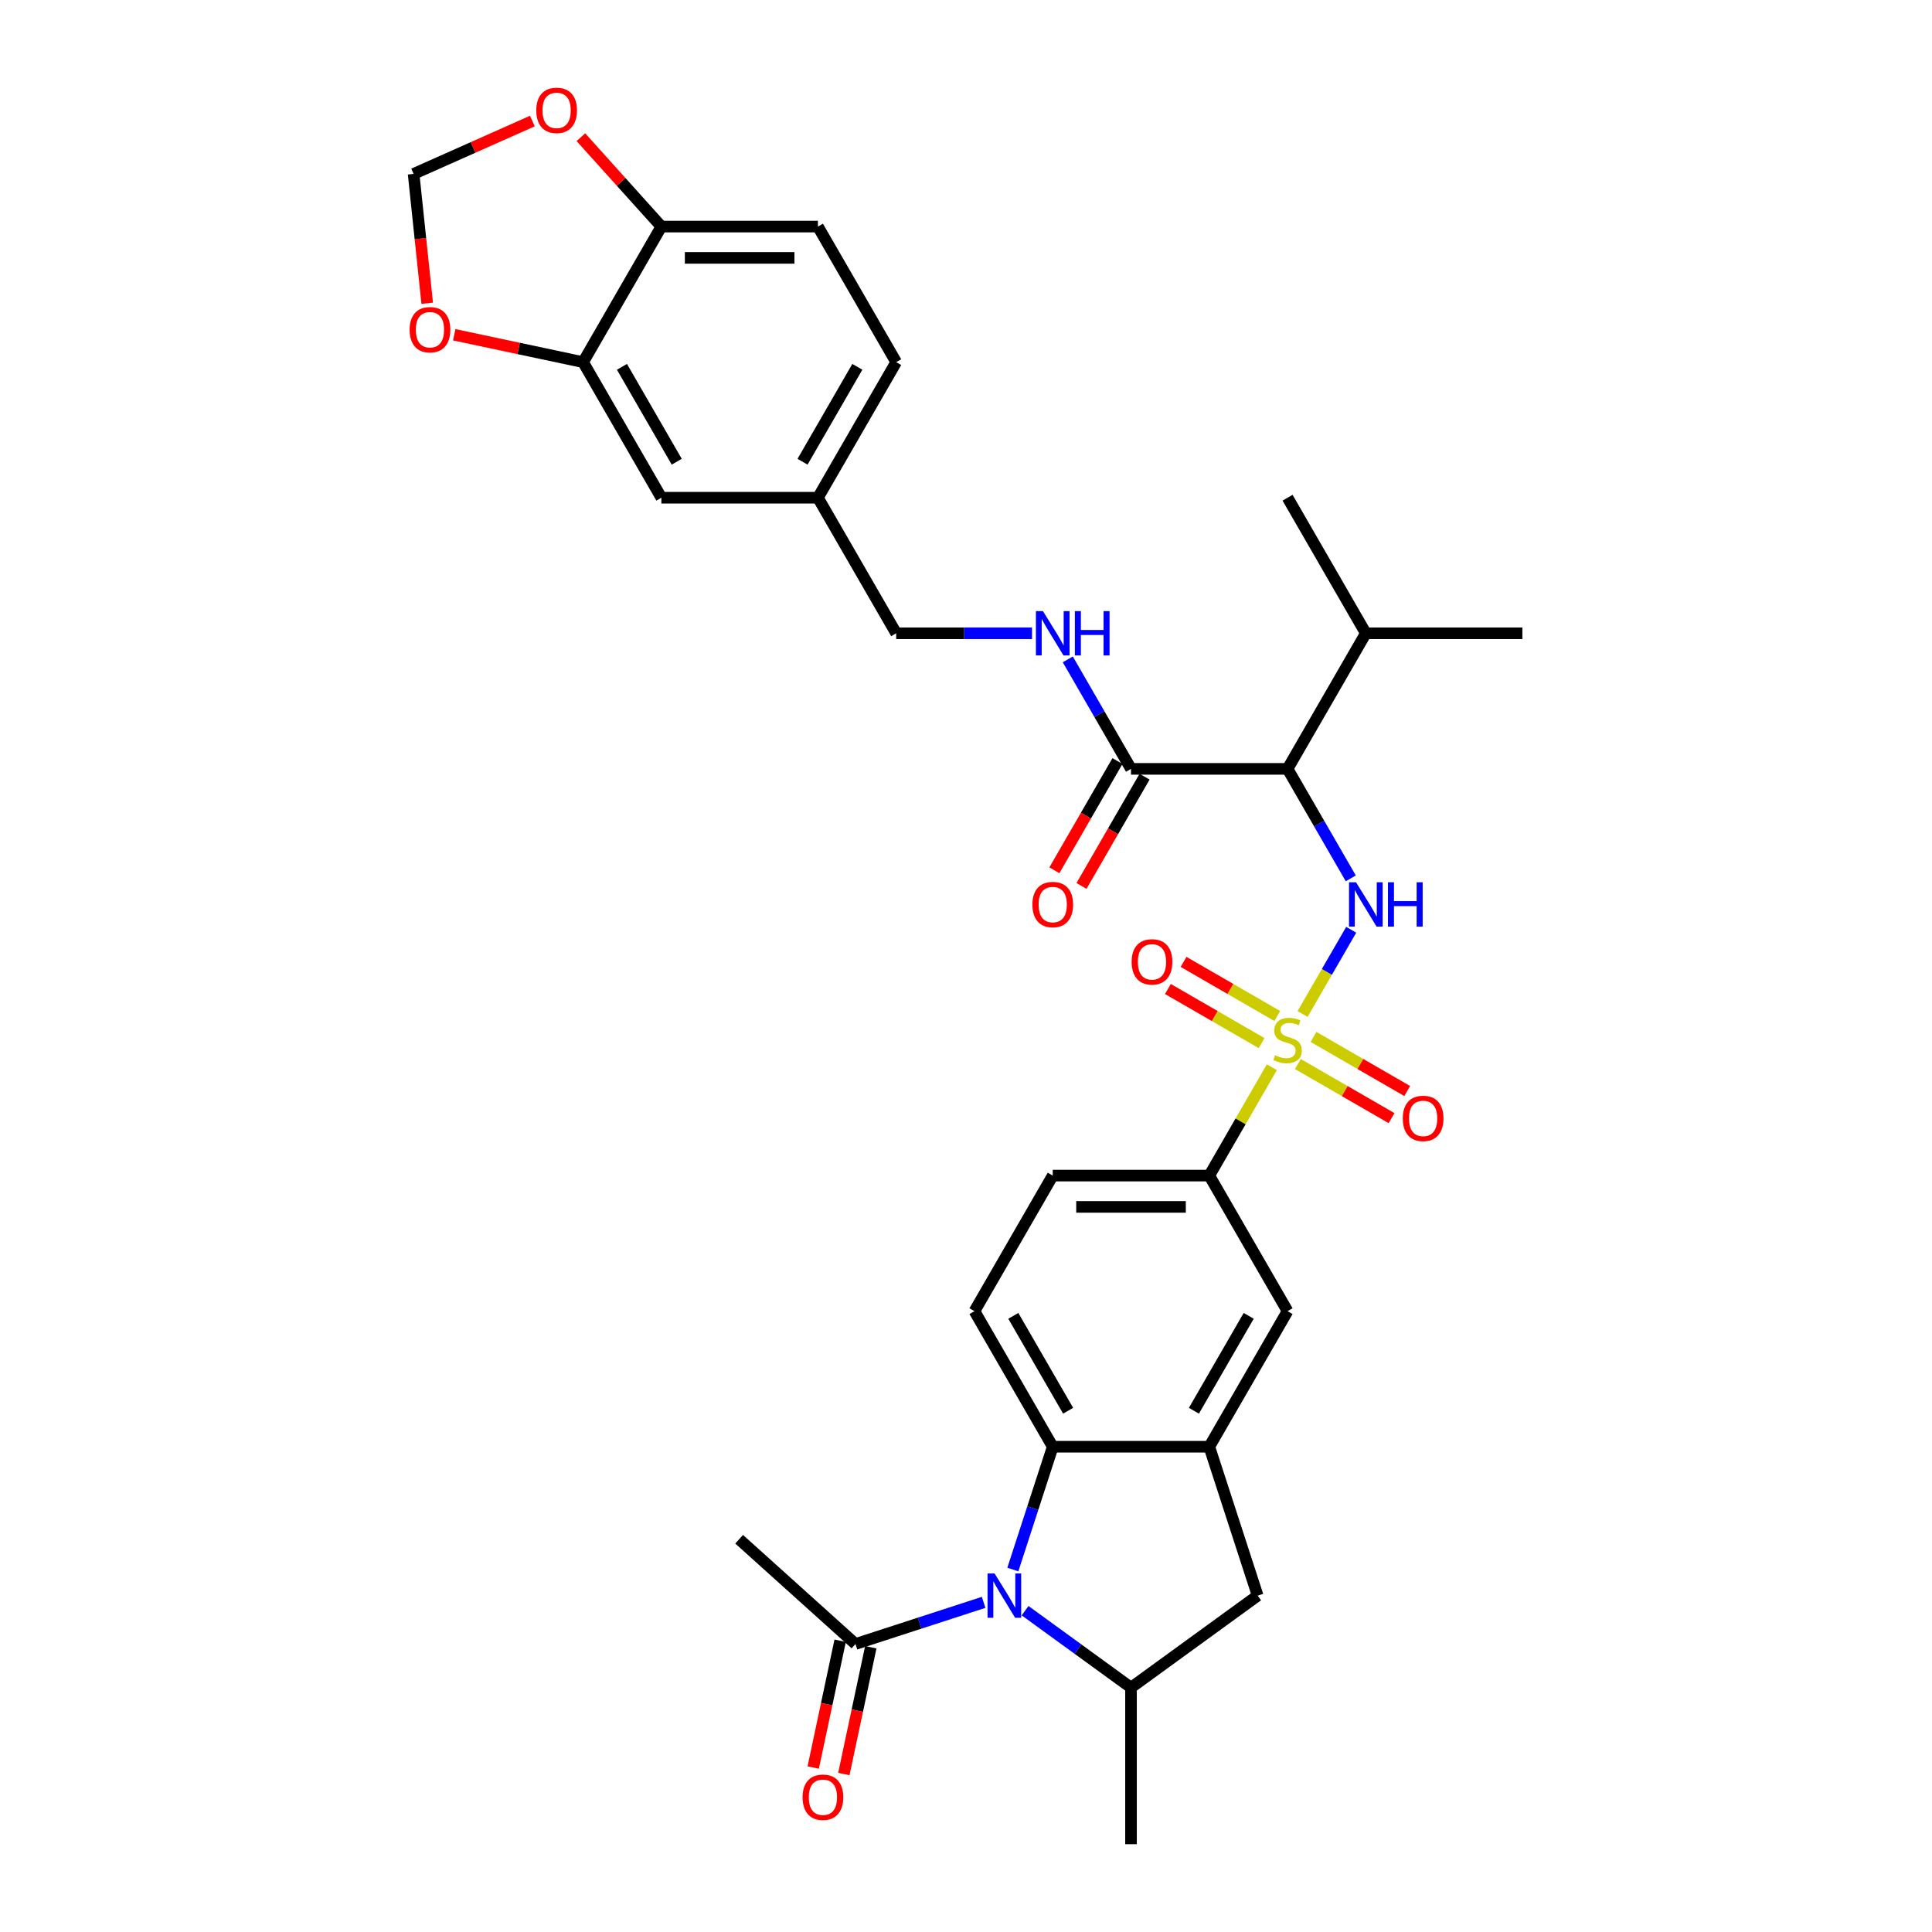 <?xml version='1.0' encoding='iso-8859-1'?>
<svg version='1.1' baseProfile='full'
              xmlns='http://www.w3.org/2000/svg'
                      xmlns:rdkit='http://www.rdkit.org/xml'
                      xmlns:xlink='http://www.w3.org/1999/xlink'
                  xml:space='preserve'
width='1000px' height='1000px' viewBox='0 0 1000 1000'>
<!-- END OF HEADER -->
<rect style='opacity:1.0;fill:#FFFFFF;stroke:none' width='1000' height='1000' x='0' y='0'> </rect>
<path class='bond-1' d='M 674.213,524.842 L 686.798,503.045' style='fill:none;fill-rule:evenodd;stroke:#CCCC00;stroke-width:6px;stroke-linecap:butt;stroke-linejoin:miter;stroke-opacity:1' />
<path class='bond-1' d='M 686.798,503.045 L 699.383,481.247' style='fill:none;fill-rule:evenodd;stroke:#0000FF;stroke-width:6px;stroke-linecap:butt;stroke-linejoin:miter;stroke-opacity:1' />
<path class='bond-6' d='M 658.308,552.392 L 642.116,580.437' style='fill:none;fill-rule:evenodd;stroke:#CCCC00;stroke-width:6px;stroke-linecap:butt;stroke-linejoin:miter;stroke-opacity:1' />
<path class='bond-6' d='M 642.116,580.437 L 625.924,608.482' style='fill:none;fill-rule:evenodd;stroke:#000000;stroke-width:6px;stroke-linecap:butt;stroke-linejoin:miter;stroke-opacity:1' />
<path class='bond-12' d='M 671.77,550.744 L 696.02,564.745' style='fill:none;fill-rule:evenodd;stroke:#CCCC00;stroke-width:6px;stroke-linecap:butt;stroke-linejoin:miter;stroke-opacity:1' />
<path class='bond-12' d='M 696.02,564.745 L 720.271,578.746' style='fill:none;fill-rule:evenodd;stroke:#FF0000;stroke-width:6px;stroke-linecap:butt;stroke-linejoin:miter;stroke-opacity:1' />
<path class='bond-12' d='M 679.873,536.709 L 704.123,550.71' style='fill:none;fill-rule:evenodd;stroke:#CCCC00;stroke-width:6px;stroke-linecap:butt;stroke-linejoin:miter;stroke-opacity:1' />
<path class='bond-12' d='M 704.123,550.71 L 728.374,564.712' style='fill:none;fill-rule:evenodd;stroke:#FF0000;stroke-width:6px;stroke-linecap:butt;stroke-linejoin:miter;stroke-opacity:1' />
<path class='bond-13' d='M 661.107,525.875 L 636.856,511.874' style='fill:none;fill-rule:evenodd;stroke:#CCCC00;stroke-width:6px;stroke-linecap:butt;stroke-linejoin:miter;stroke-opacity:1' />
<path class='bond-13' d='M 636.856,511.874 L 612.606,497.873' style='fill:none;fill-rule:evenodd;stroke:#FF0000;stroke-width:6px;stroke-linecap:butt;stroke-linejoin:miter;stroke-opacity:1' />
<path class='bond-13' d='M 653.004,539.909 L 628.753,525.908' style='fill:none;fill-rule:evenodd;stroke:#CCCC00;stroke-width:6px;stroke-linecap:butt;stroke-linejoin:miter;stroke-opacity:1' />
<path class='bond-13' d='M 628.753,525.908 L 604.503,511.907' style='fill:none;fill-rule:evenodd;stroke:#FF0000;stroke-width:6px;stroke-linecap:butt;stroke-linejoin:miter;stroke-opacity:1' />
<path class='bond-0' d='M 524.243,812.39 L 534.569,780.609' style='fill:none;fill-rule:evenodd;stroke:#0000FF;stroke-width:6px;stroke-linecap:butt;stroke-linejoin:miter;stroke-opacity:1' />
<path class='bond-0' d='M 534.569,780.609 L 544.896,748.827' style='fill:none;fill-rule:evenodd;stroke:#000000;stroke-width:6px;stroke-linecap:butt;stroke-linejoin:miter;stroke-opacity:1' />
<path class='bond-8' d='M 509.128,829.376 L 475.961,840.152' style='fill:none;fill-rule:evenodd;stroke:#0000FF;stroke-width:6px;stroke-linecap:butt;stroke-linejoin:miter;stroke-opacity:1' />
<path class='bond-8' d='M 475.961,840.152 L 442.794,850.929' style='fill:none;fill-rule:evenodd;stroke:#000000;stroke-width:6px;stroke-linecap:butt;stroke-linejoin:miter;stroke-opacity:1' />
<path class='bond-34' d='M 530.585,833.684 L 557.997,853.601' style='fill:none;fill-rule:evenodd;stroke:#0000FF;stroke-width:6px;stroke-linecap:butt;stroke-linejoin:miter;stroke-opacity:1' />
<path class='bond-34' d='M 557.997,853.601 L 585.41,873.517' style='fill:none;fill-rule:evenodd;stroke:#000000;stroke-width:6px;stroke-linecap:butt;stroke-linejoin:miter;stroke-opacity:1' />
<path class='bond-2' d='M 699.159,454.637 L 682.798,426.301' style='fill:none;fill-rule:evenodd;stroke:#0000FF;stroke-width:6px;stroke-linecap:butt;stroke-linejoin:miter;stroke-opacity:1' />
<path class='bond-2' d='M 682.798,426.301 L 666.438,397.964' style='fill:none;fill-rule:evenodd;stroke:#000000;stroke-width:6px;stroke-linecap:butt;stroke-linejoin:miter;stroke-opacity:1' />
<path class='bond-7' d='M 666.438,397.964 L 585.41,397.964' style='fill:none;fill-rule:evenodd;stroke:#000000;stroke-width:6px;stroke-linecap:butt;stroke-linejoin:miter;stroke-opacity:1' />
<path class='bond-24' d='M 666.438,397.964 L 706.952,327.791' style='fill:none;fill-rule:evenodd;stroke:#000000;stroke-width:6px;stroke-linecap:butt;stroke-linejoin:miter;stroke-opacity:1' />
<path class='bond-3' d='M 544.896,748.827 L 504.382,678.655' style='fill:none;fill-rule:evenodd;stroke:#000000;stroke-width:6px;stroke-linecap:butt;stroke-linejoin:miter;stroke-opacity:1' />
<path class='bond-3' d='M 552.853,730.199 L 524.493,681.078' style='fill:none;fill-rule:evenodd;stroke:#000000;stroke-width:6px;stroke-linecap:butt;stroke-linejoin:miter;stroke-opacity:1' />
<path class='bond-33' d='M 544.896,748.827 L 625.924,748.827' style='fill:none;fill-rule:evenodd;stroke:#000000;stroke-width:6px;stroke-linecap:butt;stroke-linejoin:miter;stroke-opacity:1' />
<path class='bond-4' d='M 625.924,748.827 L 666.438,678.655' style='fill:none;fill-rule:evenodd;stroke:#000000;stroke-width:6px;stroke-linecap:butt;stroke-linejoin:miter;stroke-opacity:1' />
<path class='bond-4' d='M 617.967,730.199 L 646.327,681.078' style='fill:none;fill-rule:evenodd;stroke:#000000;stroke-width:6px;stroke-linecap:butt;stroke-linejoin:miter;stroke-opacity:1' />
<path class='bond-9' d='M 625.924,748.827 L 650.963,825.89' style='fill:none;fill-rule:evenodd;stroke:#000000;stroke-width:6px;stroke-linecap:butt;stroke-linejoin:miter;stroke-opacity:1' />
<path class='bond-5' d='M 585.41,873.517 L 650.963,825.89' style='fill:none;fill-rule:evenodd;stroke:#000000;stroke-width:6px;stroke-linecap:butt;stroke-linejoin:miter;stroke-opacity:1' />
<path class='bond-29' d='M 585.41,873.517 L 585.41,954.545' style='fill:none;fill-rule:evenodd;stroke:#000000;stroke-width:6px;stroke-linecap:butt;stroke-linejoin:miter;stroke-opacity:1' />
<path class='bond-10' d='M 625.924,608.482 L 666.438,678.655' style='fill:none;fill-rule:evenodd;stroke:#000000;stroke-width:6px;stroke-linecap:butt;stroke-linejoin:miter;stroke-opacity:1' />
<path class='bond-20' d='M 625.924,608.482 L 544.896,608.482' style='fill:none;fill-rule:evenodd;stroke:#000000;stroke-width:6px;stroke-linecap:butt;stroke-linejoin:miter;stroke-opacity:1' />
<path class='bond-20' d='M 613.77,624.688 L 557.05,624.688' style='fill:none;fill-rule:evenodd;stroke:#000000;stroke-width:6px;stroke-linecap:butt;stroke-linejoin:miter;stroke-opacity:1' />
<path class='bond-15' d='M 585.41,397.964 L 569.05,369.627' style='fill:none;fill-rule:evenodd;stroke:#000000;stroke-width:6px;stroke-linecap:butt;stroke-linejoin:miter;stroke-opacity:1' />
<path class='bond-15' d='M 569.05,369.627 L 552.69,341.291' style='fill:none;fill-rule:evenodd;stroke:#0000FF;stroke-width:6px;stroke-linecap:butt;stroke-linejoin:miter;stroke-opacity:1' />
<path class='bond-22' d='M 578.393,393.913 L 562.07,422.185' style='fill:none;fill-rule:evenodd;stroke:#000000;stroke-width:6px;stroke-linecap:butt;stroke-linejoin:miter;stroke-opacity:1' />
<path class='bond-22' d='M 562.07,422.185 L 545.747,450.456' style='fill:none;fill-rule:evenodd;stroke:#FF0000;stroke-width:6px;stroke-linecap:butt;stroke-linejoin:miter;stroke-opacity:1' />
<path class='bond-22' d='M 592.427,402.016 L 576.104,430.287' style='fill:none;fill-rule:evenodd;stroke:#000000;stroke-width:6px;stroke-linecap:butt;stroke-linejoin:miter;stroke-opacity:1' />
<path class='bond-22' d='M 576.104,430.287 L 559.782,458.559' style='fill:none;fill-rule:evenodd;stroke:#FF0000;stroke-width:6px;stroke-linecap:butt;stroke-linejoin:miter;stroke-opacity:1' />
<path class='bond-23' d='M 434.868,849.244 L 427.893,882.059' style='fill:none;fill-rule:evenodd;stroke:#000000;stroke-width:6px;stroke-linecap:butt;stroke-linejoin:miter;stroke-opacity:1' />
<path class='bond-23' d='M 427.893,882.059 L 420.918,914.873' style='fill:none;fill-rule:evenodd;stroke:#FF0000;stroke-width:6px;stroke-linecap:butt;stroke-linejoin:miter;stroke-opacity:1' />
<path class='bond-23' d='M 450.72,852.614 L 443.745,885.428' style='fill:none;fill-rule:evenodd;stroke:#000000;stroke-width:6px;stroke-linecap:butt;stroke-linejoin:miter;stroke-opacity:1' />
<path class='bond-23' d='M 443.745,885.428 L 436.77,918.242' style='fill:none;fill-rule:evenodd;stroke:#FF0000;stroke-width:6px;stroke-linecap:butt;stroke-linejoin:miter;stroke-opacity:1' />
<path class='bond-30' d='M 442.794,850.929 L 382.578,796.71' style='fill:none;fill-rule:evenodd;stroke:#000000;stroke-width:6px;stroke-linecap:butt;stroke-linejoin:miter;stroke-opacity:1' />
<path class='bond-11' d='M 301.811,187.446 L 342.325,257.619' style='fill:none;fill-rule:evenodd;stroke:#000000;stroke-width:6px;stroke-linecap:butt;stroke-linejoin:miter;stroke-opacity:1' />
<path class='bond-11' d='M 321.922,189.869 L 350.282,238.99' style='fill:none;fill-rule:evenodd;stroke:#000000;stroke-width:6px;stroke-linecap:butt;stroke-linejoin:miter;stroke-opacity:1' />
<path class='bond-17' d='M 301.811,187.446 L 268.461,180.358' style='fill:none;fill-rule:evenodd;stroke:#000000;stroke-width:6px;stroke-linecap:butt;stroke-linejoin:miter;stroke-opacity:1' />
<path class='bond-17' d='M 268.461,180.358 L 235.112,173.269' style='fill:none;fill-rule:evenodd;stroke:#FF0000;stroke-width:6px;stroke-linecap:butt;stroke-linejoin:miter;stroke-opacity:1' />
<path class='bond-35' d='M 301.811,187.446 L 342.325,117.274' style='fill:none;fill-rule:evenodd;stroke:#000000;stroke-width:6px;stroke-linecap:butt;stroke-linejoin:miter;stroke-opacity:1' />
<path class='bond-14' d='M 504.382,678.655 L 544.896,608.482' style='fill:none;fill-rule:evenodd;stroke:#000000;stroke-width:6px;stroke-linecap:butt;stroke-linejoin:miter;stroke-opacity:1' />
<path class='bond-27' d='M 534.168,327.791 L 499.017,327.791' style='fill:none;fill-rule:evenodd;stroke:#0000FF;stroke-width:6px;stroke-linecap:butt;stroke-linejoin:miter;stroke-opacity:1' />
<path class='bond-27' d='M 499.017,327.791 L 463.867,327.791' style='fill:none;fill-rule:evenodd;stroke:#000000;stroke-width:6px;stroke-linecap:butt;stroke-linejoin:miter;stroke-opacity:1' />
<path class='bond-16' d='M 342.325,117.274 L 423.353,117.274' style='fill:none;fill-rule:evenodd;stroke:#000000;stroke-width:6px;stroke-linecap:butt;stroke-linejoin:miter;stroke-opacity:1' />
<path class='bond-16' d='M 354.479,133.479 L 411.199,133.479' style='fill:none;fill-rule:evenodd;stroke:#000000;stroke-width:6px;stroke-linecap:butt;stroke-linejoin:miter;stroke-opacity:1' />
<path class='bond-18' d='M 342.325,117.274 L 321.495,94.14' style='fill:none;fill-rule:evenodd;stroke:#000000;stroke-width:6px;stroke-linecap:butt;stroke-linejoin:miter;stroke-opacity:1' />
<path class='bond-18' d='M 321.495,94.14 L 300.666,71.006' style='fill:none;fill-rule:evenodd;stroke:#FF0000;stroke-width:6px;stroke-linecap:butt;stroke-linejoin:miter;stroke-opacity:1' />
<path class='bond-19' d='M 221.12,156.971 L 217.602,123.493' style='fill:none;fill-rule:evenodd;stroke:#FF0000;stroke-width:6px;stroke-linecap:butt;stroke-linejoin:miter;stroke-opacity:1' />
<path class='bond-19' d='M 217.602,123.493 L 214.083,90.015' style='fill:none;fill-rule:evenodd;stroke:#000000;stroke-width:6px;stroke-linecap:butt;stroke-linejoin:miter;stroke-opacity:1' />
<path class='bond-36' d='M 275.547,62.65 L 244.815,76.332' style='fill:none;fill-rule:evenodd;stroke:#FF0000;stroke-width:6px;stroke-linecap:butt;stroke-linejoin:miter;stroke-opacity:1' />
<path class='bond-36' d='M 244.815,76.332 L 214.083,90.015' style='fill:none;fill-rule:evenodd;stroke:#000000;stroke-width:6px;stroke-linecap:butt;stroke-linejoin:miter;stroke-opacity:1' />
<path class='bond-21' d='M 342.325,257.619 L 423.353,257.619' style='fill:none;fill-rule:evenodd;stroke:#000000;stroke-width:6px;stroke-linecap:butt;stroke-linejoin:miter;stroke-opacity:1' />
<path class='bond-31' d='M 706.952,327.791 L 666.438,257.619' style='fill:none;fill-rule:evenodd;stroke:#000000;stroke-width:6px;stroke-linecap:butt;stroke-linejoin:miter;stroke-opacity:1' />
<path class='bond-32' d='M 706.952,327.791 L 787.981,327.791' style='fill:none;fill-rule:evenodd;stroke:#000000;stroke-width:6px;stroke-linecap:butt;stroke-linejoin:miter;stroke-opacity:1' />
<path class='bond-25' d='M 423.353,117.274 L 463.867,187.446' style='fill:none;fill-rule:evenodd;stroke:#000000;stroke-width:6px;stroke-linecap:butt;stroke-linejoin:miter;stroke-opacity:1' />
<path class='bond-26' d='M 423.353,257.619 L 463.867,327.791' style='fill:none;fill-rule:evenodd;stroke:#000000;stroke-width:6px;stroke-linecap:butt;stroke-linejoin:miter;stroke-opacity:1' />
<path class='bond-28' d='M 423.353,257.619 L 463.867,187.446' style='fill:none;fill-rule:evenodd;stroke:#000000;stroke-width:6px;stroke-linecap:butt;stroke-linejoin:miter;stroke-opacity:1' />
<path class='bond-28' d='M 415.396,238.99 L 443.756,189.869' style='fill:none;fill-rule:evenodd;stroke:#000000;stroke-width:6px;stroke-linecap:butt;stroke-linejoin:miter;stroke-opacity:1' />
<path  class='atom-0' d='M 659.956 546.185
Q 660.215 546.283, 661.285 546.736
Q 662.354 547.19, 663.521 547.482
Q 664.72 547.741, 665.887 547.741
Q 668.059 547.741, 669.323 546.704
Q 670.587 545.634, 670.587 543.787
Q 670.587 542.523, 669.939 541.745
Q 669.323 540.967, 668.351 540.546
Q 667.378 540.124, 665.758 539.638
Q 663.716 539.022, 662.484 538.439
Q 661.285 537.856, 660.41 536.624
Q 659.567 535.392, 659.567 533.318
Q 659.567 530.433, 661.512 528.651
Q 663.489 526.868, 667.378 526.868
Q 670.036 526.868, 673.05 528.132
L 672.305 530.628
Q 669.55 529.493, 667.475 529.493
Q 665.239 529.493, 664.007 530.433
Q 662.776 531.341, 662.808 532.929
Q 662.808 534.161, 663.424 534.906
Q 664.072 535.652, 664.98 536.073
Q 665.92 536.494, 667.475 536.981
Q 669.55 537.629, 670.781 538.277
Q 672.013 538.925, 672.888 540.254
Q 673.796 541.551, 673.796 543.787
Q 673.796 546.963, 671.656 548.681
Q 669.55 550.366, 666.017 550.366
Q 663.975 550.366, 662.419 549.913
Q 660.896 549.491, 659.081 548.746
L 659.956 546.185
' fill='#CCCC00'/>
<path  class='atom-1' d='M 514.784 814.416
L 522.304 826.57
Q 523.049 827.77, 524.248 829.941
Q 525.448 832.113, 525.512 832.242
L 525.512 814.416
L 528.559 814.416
L 528.559 837.363
L 525.415 837.363
L 517.345 824.075
Q 516.405 822.519, 515.4 820.736
Q 514.428 818.954, 514.136 818.403
L 514.136 837.363
L 511.154 837.363
L 511.154 814.416
L 514.784 814.416
' fill='#0000FF'/>
<path  class='atom-2' d='M 701.88 456.663
L 709.399 468.817
Q 710.145 470.017, 711.344 472.188
Q 712.543 474.36, 712.608 474.489
L 712.608 456.663
L 715.655 456.663
L 715.655 479.61
L 712.511 479.61
L 704.441 466.322
Q 703.501 464.766, 702.496 462.983
Q 701.524 461.201, 701.232 460.65
L 701.232 479.61
L 698.25 479.61
L 698.25 456.663
L 701.88 456.663
' fill='#0000FF'/>
<path  class='atom-2' d='M 718.41 456.663
L 721.521 456.663
L 721.521 466.419
L 733.254 466.419
L 733.254 456.663
L 736.366 456.663
L 736.366 479.61
L 733.254 479.61
L 733.254 469.012
L 721.521 469.012
L 721.521 479.61
L 718.41 479.61
L 718.41 456.663
' fill='#0000FF'/>
<path  class='atom-13' d='M 726.077 578.888
Q 726.077 573.378, 728.8 570.299
Q 731.522 567.22, 736.611 567.22
Q 741.699 567.22, 744.422 570.299
Q 747.145 573.378, 747.145 578.888
Q 747.145 584.463, 744.39 587.639
Q 741.635 590.783, 736.611 590.783
Q 731.555 590.783, 728.8 587.639
Q 726.077 584.496, 726.077 578.888
M 736.611 588.19
Q 740.111 588.19, 741.991 585.857
Q 743.903 583.491, 743.903 578.888
Q 743.903 574.383, 741.991 572.114
Q 740.111 569.813, 736.611 569.813
Q 733.11 569.813, 731.198 572.082
Q 729.318 574.351, 729.318 578.888
Q 729.318 583.523, 731.198 585.857
Q 733.11 588.19, 736.611 588.19
' fill='#FF0000'/>
<path  class='atom-14' d='M 585.732 497.86
Q 585.732 492.35, 588.454 489.271
Q 591.177 486.192, 596.266 486.192
Q 601.354 486.192, 604.077 489.271
Q 606.799 492.35, 606.799 497.86
Q 606.799 503.435, 604.044 506.611
Q 601.289 509.755, 596.266 509.755
Q 591.209 509.755, 588.454 506.611
Q 585.732 503.467, 585.732 497.86
M 596.266 507.162
Q 599.766 507.162, 601.646 504.828
Q 603.558 502.462, 603.558 497.86
Q 603.558 493.355, 601.646 491.086
Q 599.766 488.785, 596.266 488.785
Q 592.765 488.785, 590.853 491.054
Q 588.973 493.322, 588.973 497.86
Q 588.973 502.495, 590.853 504.828
Q 592.765 507.162, 596.266 507.162
' fill='#FF0000'/>
<path  class='atom-16' d='M 539.823 316.318
L 547.343 328.472
Q 548.088 329.671, 549.287 331.843
Q 550.487 334.014, 550.551 334.144
L 550.551 316.318
L 553.598 316.318
L 553.598 339.265
L 550.454 339.265
L 542.384 325.976
Q 541.444 324.421, 540.439 322.638
Q 539.467 320.855, 539.175 320.304
L 539.175 339.265
L 536.193 339.265
L 536.193 316.318
L 539.823 316.318
' fill='#0000FF'/>
<path  class='atom-16' d='M 556.353 316.318
L 559.465 316.318
L 559.465 326.074
L 571.198 326.074
L 571.198 316.318
L 574.309 316.318
L 574.309 339.265
L 571.198 339.265
L 571.198 328.667
L 559.465 328.667
L 559.465 339.265
L 556.353 339.265
L 556.353 316.318
' fill='#0000FF'/>
<path  class='atom-18' d='M 212.019 170.664
Q 212.019 165.154, 214.742 162.075
Q 217.464 158.996, 222.553 158.996
Q 227.641 158.996, 230.364 162.075
Q 233.087 165.154, 233.087 170.664
Q 233.087 176.239, 230.332 179.415
Q 227.577 182.559, 222.553 182.559
Q 217.497 182.559, 214.742 179.415
Q 212.019 176.271, 212.019 170.664
M 222.553 179.966
Q 226.053 179.966, 227.933 177.633
Q 229.845 175.267, 229.845 170.664
Q 229.845 166.159, 227.933 163.89
Q 226.053 161.589, 222.553 161.589
Q 219.052 161.589, 217.14 163.858
Q 215.26 166.127, 215.26 170.664
Q 215.26 175.299, 217.14 177.633
Q 219.052 179.966, 222.553 179.966
' fill='#FF0000'/>
<path  class='atom-19' d='M 277.573 57.123
Q 277.573 51.613, 280.295 48.534
Q 283.018 45.455, 288.106 45.455
Q 293.195 45.455, 295.917 48.534
Q 298.64 51.613, 298.64 57.123
Q 298.64 62.697, 295.885 65.874
Q 293.13 69.018, 288.106 69.018
Q 283.05 69.018, 280.295 65.874
Q 277.573 62.73, 277.573 57.123
M 288.106 66.425
Q 291.607 66.425, 293.486 64.091
Q 295.399 61.725, 295.399 57.123
Q 295.399 52.617, 293.486 50.349
Q 291.607 48.047, 288.106 48.047
Q 284.606 48.047, 282.694 50.316
Q 280.814 52.585, 280.814 57.123
Q 280.814 61.758, 282.694 64.091
Q 284.606 66.425, 288.106 66.425
' fill='#FF0000'/>
<path  class='atom-23' d='M 534.362 468.202
Q 534.362 462.692, 537.085 459.613
Q 539.807 456.533, 544.896 456.533
Q 549.984 456.533, 552.707 459.613
Q 555.429 462.692, 555.429 468.202
Q 555.429 473.776, 552.674 476.953
Q 549.919 480.097, 544.896 480.097
Q 539.84 480.097, 537.085 476.953
Q 534.362 473.809, 534.362 468.202
M 544.896 477.504
Q 548.396 477.504, 550.276 475.17
Q 552.188 472.804, 552.188 468.202
Q 552.188 463.696, 550.276 461.428
Q 548.396 459.126, 544.896 459.126
Q 541.395 459.126, 539.483 461.395
Q 537.603 463.664, 537.603 468.202
Q 537.603 472.836, 539.483 475.17
Q 541.395 477.504, 544.896 477.504
' fill='#FF0000'/>
<path  class='atom-24' d='M 415.414 930.251
Q 415.414 924.742, 418.136 921.662
Q 420.859 918.583, 425.947 918.583
Q 431.036 918.583, 433.758 921.662
Q 436.481 924.742, 436.481 930.251
Q 436.481 935.826, 433.726 939.003
Q 430.971 942.146, 425.947 942.146
Q 420.891 942.146, 418.136 939.003
Q 415.414 935.859, 415.414 930.251
M 425.947 939.554
Q 429.448 939.554, 431.328 937.22
Q 433.24 934.854, 433.24 930.251
Q 433.24 925.746, 431.328 923.478
Q 429.448 921.176, 425.947 921.176
Q 422.447 921.176, 420.535 923.445
Q 418.655 925.714, 418.655 930.251
Q 418.655 934.886, 420.535 937.22
Q 422.447 939.554, 425.947 939.554
' fill='#FF0000'/>
</svg>
